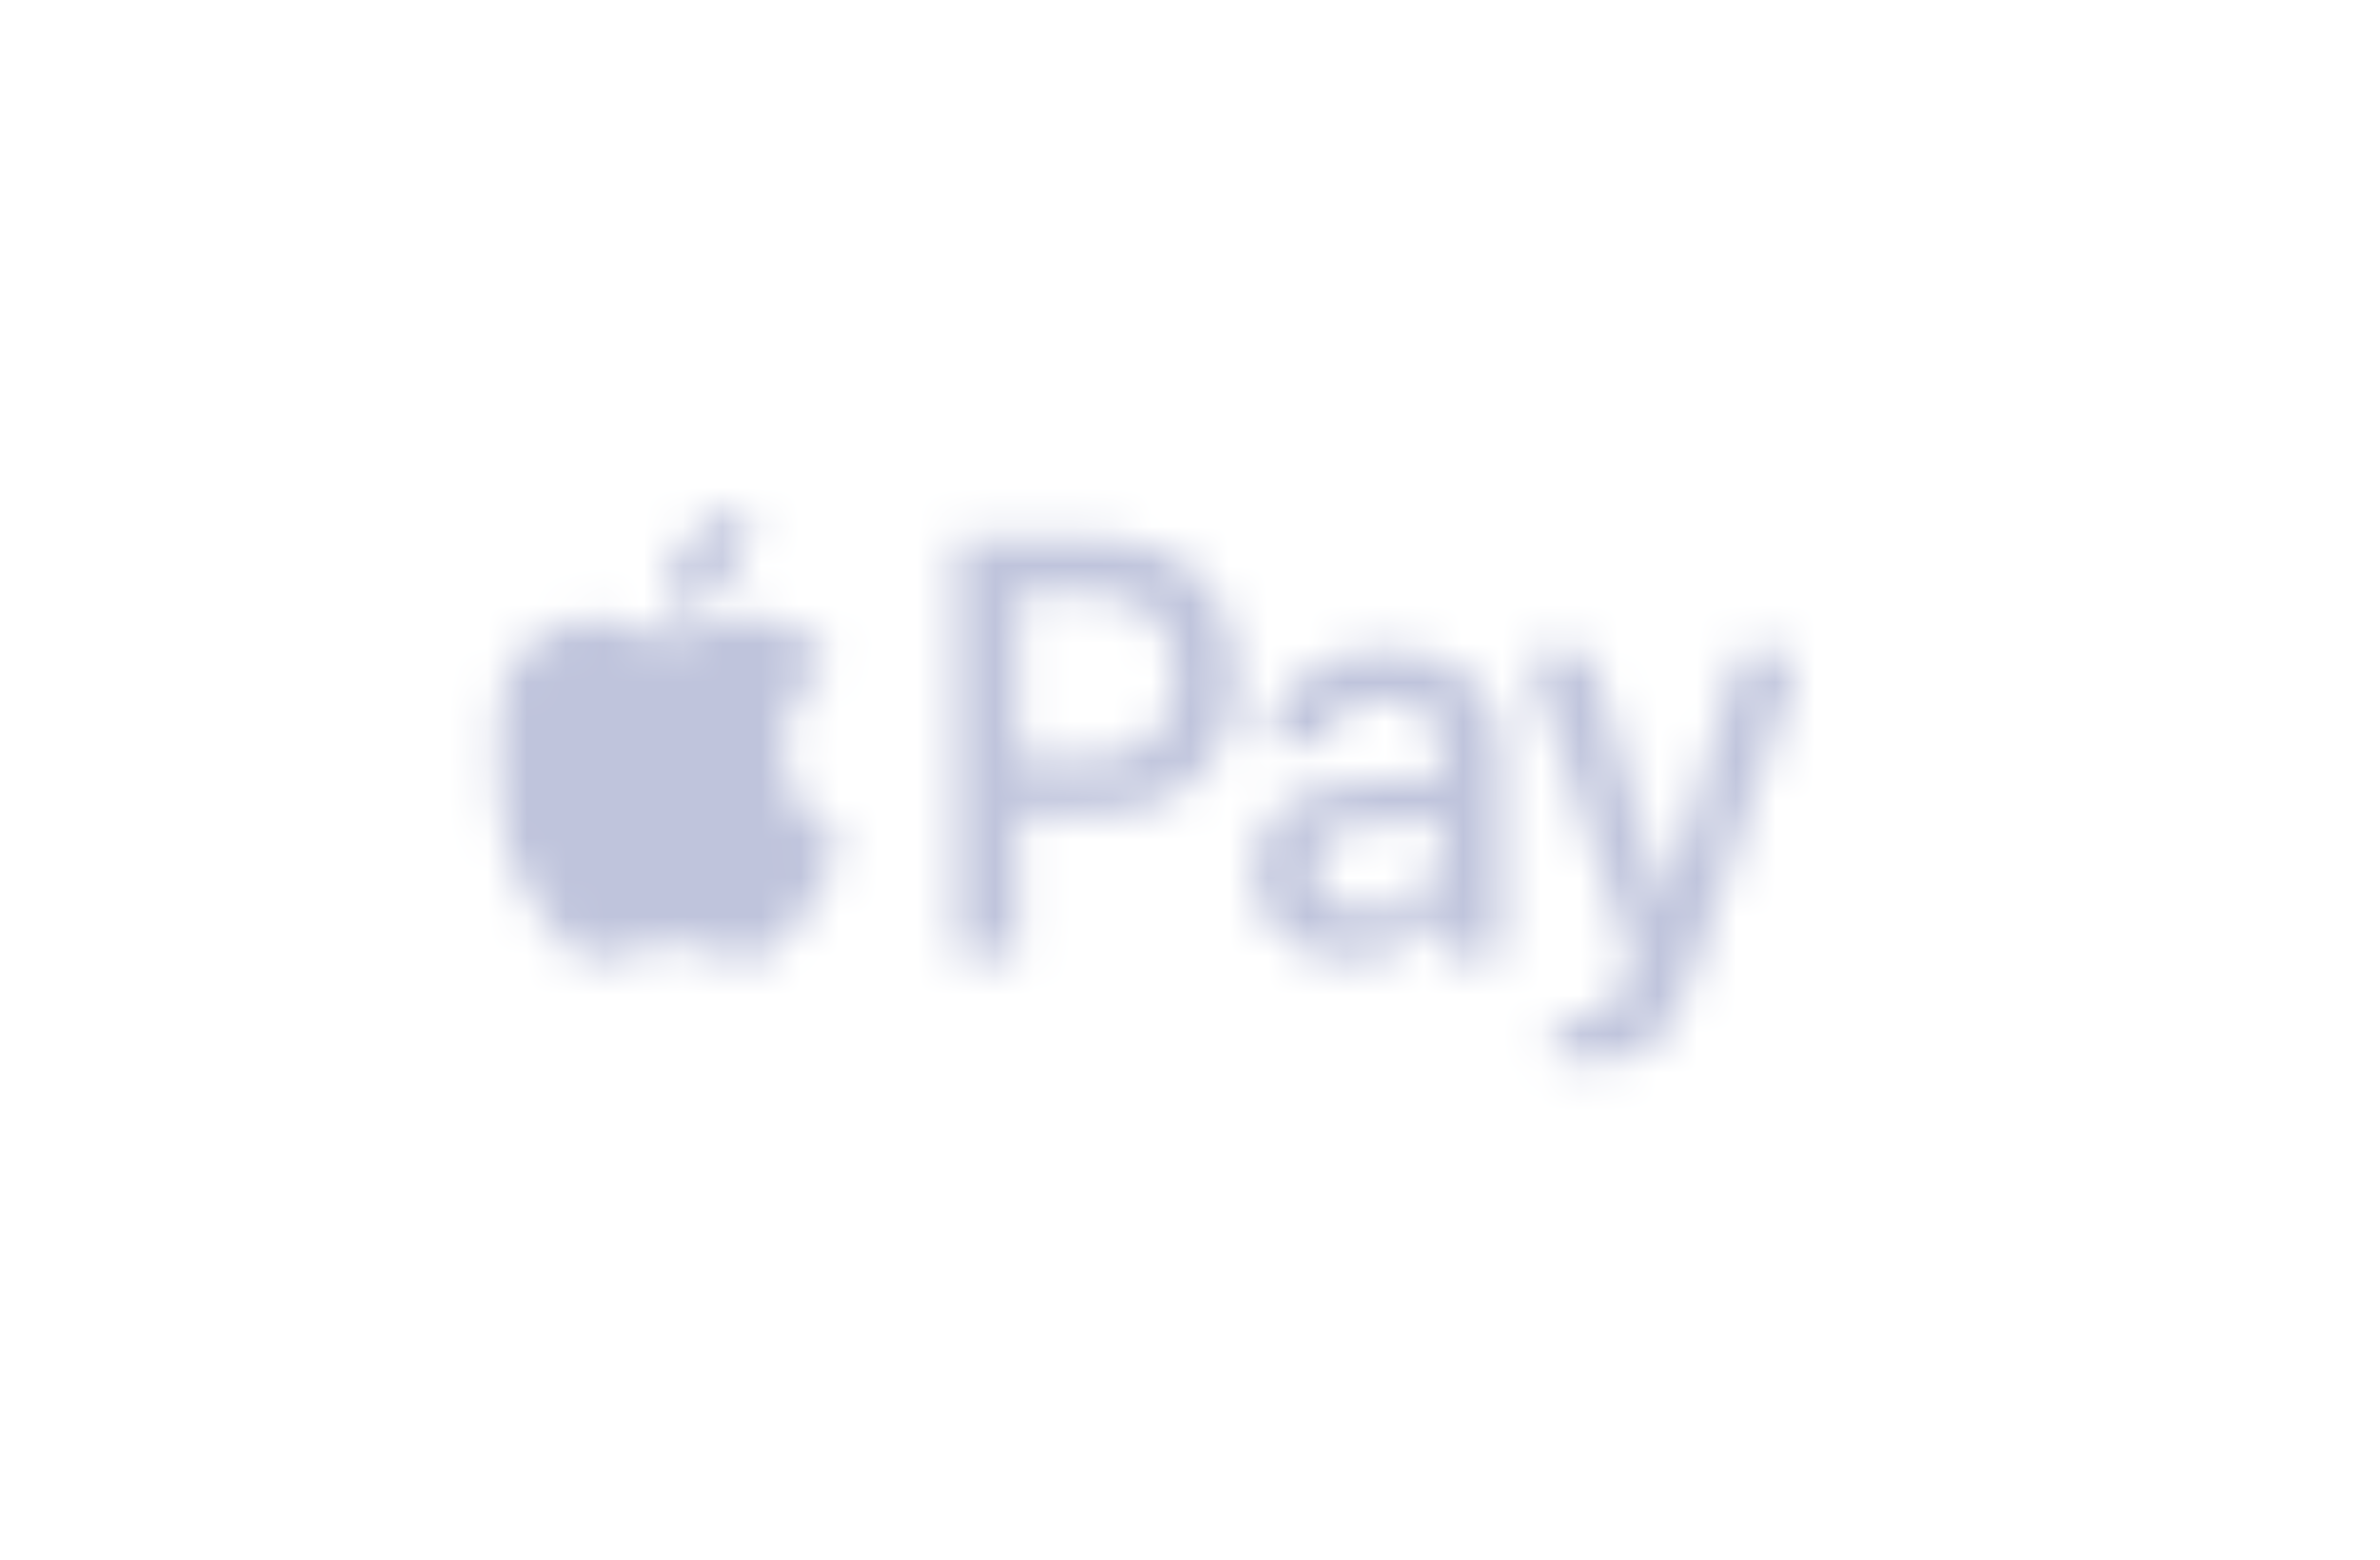 <svg width="61" height="40" viewBox="0 0 61 40" fill="none" xmlns="http://www.w3.org/2000/svg">
<g clip-path="url(#clip0_18830_826)">
<mask id="mask0_18830_826" style="mask-type:luminance" maskUnits="userSpaceOnUse" x="12" y="13" width="35" height="15">
<mask id="mask1_18830_826" style="mask-type:luminance" maskUnits="userSpaceOnUse" x="12" y="13" width="35" height="15">
<path d="M46.183 13H12.5V27.446H46.183V13Z" fill="white"/>
</mask>
<g mask="url(#mask1_18830_826)">
<path d="M18.657 14.863C18.262 15.351 17.63 15.735 16.999 15.68C16.92 15.021 17.229 14.319 17.591 13.887C17.986 13.385 18.676 13.027 19.236 13C19.301 13.687 19.045 14.361 18.657 14.863ZM19.229 15.811C18.315 15.756 17.532 16.354 17.098 16.354C16.657 16.354 15.992 15.838 15.269 15.852C14.328 15.866 13.453 16.423 12.973 17.309C11.986 19.082 12.716 21.708 13.67 23.151C14.137 23.866 14.696 24.649 15.433 24.622C16.131 24.594 16.407 24.147 17.249 24.147C18.098 24.147 18.341 24.622 19.078 24.608C19.841 24.594 20.321 23.893 20.788 23.178C21.321 22.367 21.538 21.577 21.551 21.536C21.538 21.522 20.078 20.938 20.064 19.178C20.051 17.708 21.216 17.007 21.268 16.965C20.61 15.948 19.584 15.838 19.229 15.811ZM24.512 13.818V24.532H26.104V20.869H28.308C30.321 20.869 31.735 19.426 31.735 17.337C31.735 15.247 30.347 13.818 28.36 13.818H24.512ZM26.104 15.22H27.939C29.321 15.22 30.11 15.99 30.11 17.343C30.11 18.697 29.321 19.474 27.933 19.474H26.104V15.22ZM34.643 24.615C35.643 24.615 36.57 24.086 36.991 23.247H37.024V24.532H38.498V19.199C38.498 17.653 37.314 16.656 35.491 16.656C33.801 16.656 32.551 17.666 32.505 19.055H33.939C34.057 18.395 34.643 17.962 35.445 17.962C36.419 17.962 36.965 18.436 36.965 19.309V19.9L34.978 20.024C33.13 20.141 32.13 20.931 32.13 22.306C32.13 23.694 33.163 24.615 34.643 24.615ZM35.07 23.343C34.222 23.343 33.682 22.917 33.682 22.264C33.682 21.591 34.202 21.199 35.195 21.137L36.965 21.02V21.625C36.965 22.629 36.149 23.343 35.07 23.343ZM40.465 27.446C42.017 27.446 42.748 26.828 43.386 24.951L46.182 16.759H44.564L42.688 23.089H42.656L40.781 16.759H39.116L41.813 24.56L41.669 25.034C41.425 25.838 41.031 26.147 40.327 26.147C40.202 26.147 39.958 26.134 39.86 26.12V27.405C39.952 27.433 40.346 27.446 40.465 27.446Z" fill="white"/>
</g>
</mask>
<g mask="url(#mask0_18830_826)">
<path d="M-6.271 2.223H66.157V37.778H-6.271V2.223Z" fill="#BFC4DC"/>
</g>
</g>
<defs>
<clipPath id="clip0_18830_826">
<rect width="61" height="40" rx="12" fill="white"/>
</clipPath>
</defs>
</svg>

